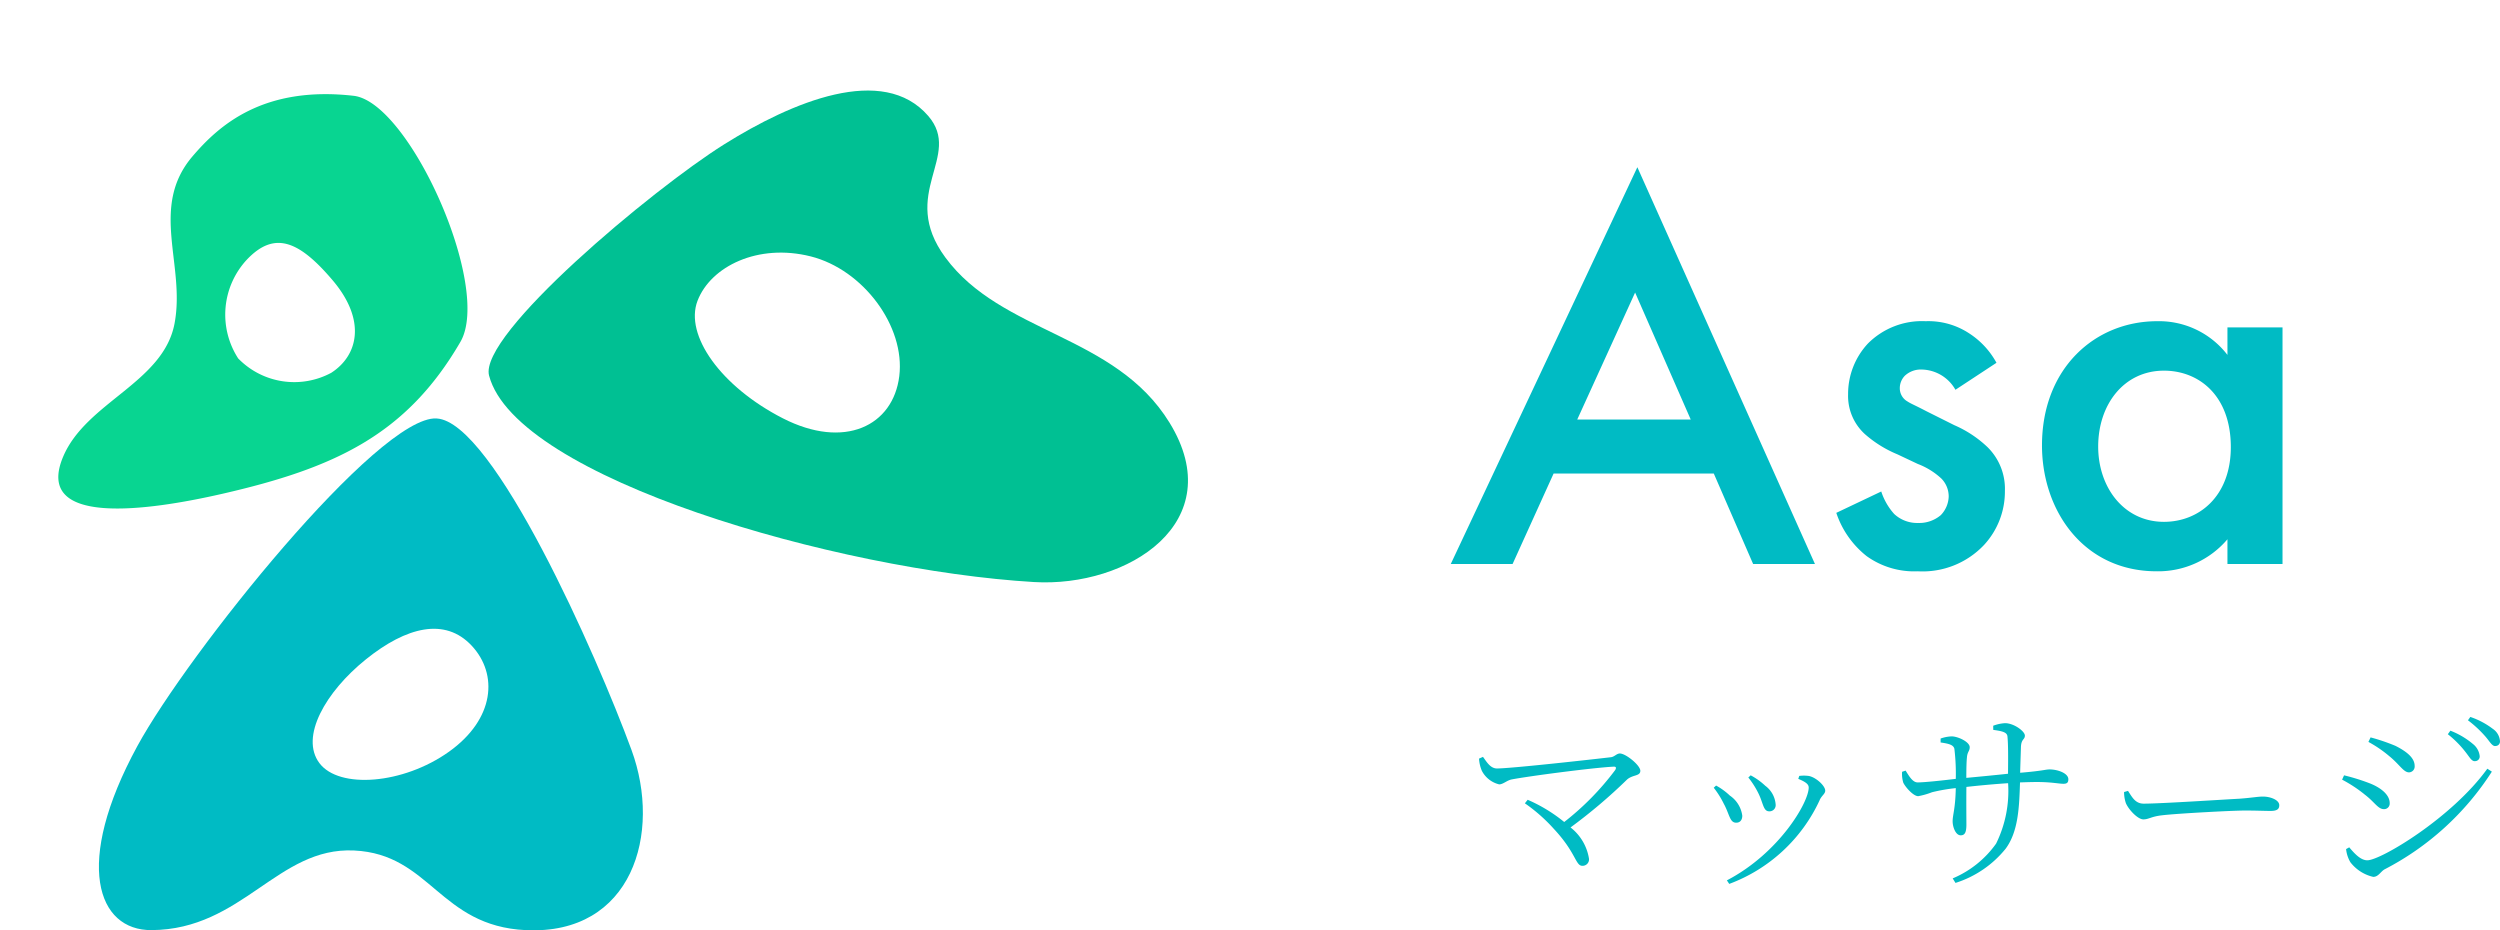 <svg xmlns="http://www.w3.org/2000/svg" xmlns:xlink="http://www.w3.org/1999/xlink" width="177.938" height="66.213" viewBox="0 0 177.938 66.213">
  <defs>
    <clipPath id="clip-path">
      <rect id="長方形_180" data-name="長方形 180" width="84.721" height="66.213" fill="none"/>
    </clipPath>
  </defs>
  <g id="logo" transform="translate(-36.877 -122.394)">
    <g id="グループ_2431" data-name="グループ 2431" transform="translate(36.877 122.394)">
      <g id="グループ_2430" data-name="グループ 2430" clip-path="url(#clip-path)">
        <path id="パス_26" data-name="パス 26" d="M35.712,49.379c-4.151-.223-17.729,16.76-21.3,23.314-4.575,8.4-2.848,13.128,1,13.105,6.483-.037,8.978-5.929,14.427-5.667S35.9,85.507,42.06,85.8c7.581.358,9.694-6.894,7.523-12.818-2.481-6.766-9.84-23.385-13.87-23.6M36.59,73.1c-3.262,2.327-7.822,2.672-9.222.813s.43-5.072,3.312-7.389,5.629-3,7.525-.971,1.646,5.22-1.615,7.547" transform="translate(-4.633 -19.597)" fill="#00bbc4"/>
        <path id="パス_27" data-name="パス 27" d="M35.5,28.743c2.263-3.9-3.629-17.061-7.6-17.514-6.457-.735-9.6,2.129-11.449,4.286-3.122,3.632-.5,7.735-1.3,11.931s-6.28,5.585-7.924,9.463c-2.128,5.02,6.043,3.857,11.314,2.65,7.995-1.831,13.108-4.188,16.959-10.816m-15.81,1.19a5.744,5.744,0,0,1,.628-7.061c1.943-2.035,3.684-1.344,6.09,1.49s1.821,5.343-.1,6.582a5.562,5.562,0,0,1-6.613-1.011" transform="translate(-2.73 -4.41)" fill="#08d591"/>
        <path id="パス_28" data-name="パス 28" d="M57.695,30.977c1.922,7.3,24.8,13.862,38.78,14.692,6.688.4,14.007-4.256,9.651-11.344C102.252,28.025,94.168,28,90.17,22.566c-3.364-4.567,1.261-7.2-1.218-10.073-3.21-3.722-9.676-1.016-14.537,2.031C69.3,17.732,56.931,28.073,57.695,30.977m22.89-8.487c3.739.941,6.742,4.979,6.307,8.522s-3.9,5.249-8.294,3S71.59,28.1,72.532,25.649s4.313-4.1,8.052-3.159" transform="translate(-22.885 -4.242)" fill="#00c093"/>
      </g>
    </g>
    <path id="パス_70" data-name="パス 70" d="M1.148-8.218a2.568,2.568,0,0,0,.2.868,1.888,1.888,0,0,0,1.232.966c.28,0,.546-.28.882-.35,1.232-.238,5.824-.84,7.252-.91.182-.014.224.07.126.238a19.367,19.367,0,0,1-3.63,3.7,11.084,11.084,0,0,0-2.6-1.582l-.2.252A11.781,11.781,0,0,1,6.482-3.206C8.064-1.512,8.008-.588,8.5-.588a.459.459,0,0,0,.347-.139.459.459,0,0,0,.129-.351A3.506,3.506,0,0,0,7.66-3.318a37.744,37.744,0,0,0,4.03-3.416c.406-.35.938-.224.938-.616s-1.036-1.232-1.456-1.232c-.238,0-.378.238-.644.266-1.064.126-7.07.8-8.106.8-.476,0-.742-.49-.994-.826ZM21.042-5.726c.336.686.336,1.26.756,1.26a.437.437,0,0,0,.34-.132.437.437,0,0,0,.122-.344,1.815,1.815,0,0,0-.742-1.344,4.768,4.768,0,0,0-1.036-.742l-.168.154a6.122,6.122,0,0,1,.728,1.148Zm4.354.448c.154-.322.392-.434.392-.658,0-.35-.672-.966-1.19-1.05a2.582,2.582,0,0,0-.658,0l-.07.21c.546.224.742.392.742.616,0,1.064-2.114,4.676-5.824,6.608L18.956.7A11.5,11.5,0,0,0,25.4-5.278Zm-6.8.322c.392.756.406,1.3.854,1.3.294,0,.434-.21.434-.5A2.059,2.059,0,0,0,19-5.586a4.667,4.667,0,0,0-.98-.714l-.168.154a6.414,6.414,0,0,1,.74,1.19Zm19.152-5.306c.6.084.966.154,1.008.448.056.546.056,1.414.042,2.674-.924.1-2.072.21-2.968.294,0-.616.014-1.176.042-1.428.028-.448.2-.462.2-.756,0-.378-.84-.77-1.288-.77A2.6,2.6,0,0,0,34-9.646v.28c.588.084.91.168.98.448a14.906,14.906,0,0,1,.1,2.142c-.84.1-2.184.252-2.716.252-.35,0-.6-.434-.854-.84l-.252.084a2.2,2.2,0,0,0,.084.77c.14.308.714.966,1.064.966a5.291,5.291,0,0,0,.98-.28,12.475,12.475,0,0,1,1.694-.294c-.028,1.484-.224,1.89-.224,2.366,0,.392.21.994.574.994.294,0,.406-.21.406-.77,0-.406-.014-1.554,0-2.674.882-.1,1.96-.2,2.968-.266a8.466,8.466,0,0,1-.854,4.3A7.2,7.2,0,0,1,34.86.308l.2.322a7.49,7.49,0,0,0,3.57-2.436c.91-1.232.966-2.982,1.022-4.718.434-.014.84-.028,1.19-.028,1.05,0,1.568.126,1.9.126.252,0,.35-.084.35-.322,0-.434-.77-.7-1.33-.7-.308,0-.448.1-2.1.238.014-.6.042-1.33.056-1.848.028-.574.28-.5.28-.8s-.77-.882-1.414-.882a2.842,2.842,0,0,0-.84.182Zm9.31,4.424a2.484,2.484,0,0,0,.126.784c.2.476.854,1.162,1.246,1.162s.56-.21,1.358-.294c1.05-.126,4.984-.336,5.866-.336.854,0,1.344.028,1.834.028s.616-.154.616-.406c0-.378-.63-.616-1.162-.616-.364,0-.756.084-1.694.154-.644.028-5.544.35-6.79.35-.588,0-.812-.434-1.12-.91Zm24.962-2.2a.334.334,0,0,0,.258-.1A.334.334,0,0,0,72.37-8.4a1.27,1.27,0,0,0-.476-.854,5.651,5.651,0,0,0-1.61-.952l-.182.252a7.254,7.254,0,0,1,1.274,1.288c.276.352.416.632.64.632Zm1.456-1.078a.324.324,0,0,0,.253-.1.324.324,0,0,0,.083-.26,1.148,1.148,0,0,0-.5-.854,5.615,5.615,0,0,0-1.61-.854l-.168.238a8.258,8.258,0,0,1,1.26,1.176c.3.352.454.66.678.66Zm-7.55.716c.742.6,1.022,1.162,1.414,1.162a.421.421,0,0,0,.3-.143.421.421,0,0,0,.1-.319c0-.49-.42-.952-1.372-1.428a13.88,13.88,0,0,0-1.764-.6l-.154.322A8.656,8.656,0,0,1,65.926-8.4ZM64.372-.98c-.476,0-.91-.476-1.288-.924l-.224.126a2.311,2.311,0,0,0,.308.938A2.853,2.853,0,0,0,64.792.2c.364,0,.518-.364.8-.532A19.939,19.939,0,0,0,73.236-7.29l-.322-.21C70.392-4,65.324-.98,64.372-.98Zm-.2-4.69c.728.546.952,1.05,1.386,1.05a.4.4,0,0,0,.3-.127.4.4,0,0,0,.106-.307c0-.532-.518-1.036-1.372-1.386a14.7,14.7,0,0,0-1.876-.588l-.14.308a9.807,9.807,0,0,1,1.6,1.05Z" transform="translate(141 184.606)" fill="#00bbc4"/>
    <path id="パス_72" data-name="パス 72" d="M21.68,0h4.4L13.44-28.24.16,0h4.4L7.48-6.44h11.4ZM9.16-10.28l4.12-9.04,3.96,9.04ZM39-14.32a5.783,5.783,0,0,0-1.92-2.08,5.27,5.27,0,0,0-3.12-.88,5.427,5.427,0,0,0-4.12,1.6,5.259,5.259,0,0,0-1.4,3.6,3.672,3.672,0,0,0,1.2,2.84A8.307,8.307,0,0,0,31.96-7.8l1.44.68a5.165,5.165,0,0,1,1.68,1.04A1.816,1.816,0,0,1,35.6-4.8a1.986,1.986,0,0,1-.56,1.32,2.359,2.359,0,0,1-1.6.56,2.4,2.4,0,0,1-1.72-.64,4.432,4.432,0,0,1-.92-1.6L27.6-3.64A6.562,6.562,0,0,0,29.76-.56,5.8,5.8,0,0,0,33.4.52a6.014,6.014,0,0,0,4.72-1.88A5.592,5.592,0,0,0,39.6-5.2a4.156,4.156,0,0,0-1.24-3.12A8.082,8.082,0,0,0,36-9.88l-2-1c-.84-.44-1.08-.52-1.32-.68a1.077,1.077,0,0,1-.56-.96,1.269,1.269,0,0,1,.36-.88,1.661,1.661,0,0,1,1.2-.44,2.82,2.82,0,0,1,2.4,1.44Zm16.44-.56a6.139,6.139,0,0,0-5-2.4c-4.44,0-8.2,3.36-8.2,8.84C42.24-3.8,45.2.52,50.4.52a6.467,6.467,0,0,0,5.04-2.28V0h3.92V-16.84H55.44Zm-4.52,1.12c2.48,0,4.76,1.76,4.76,5.44C55.68-4.8,53.4-3,50.92-3c-2.84,0-4.68-2.44-4.68-5.36C46.24-11.36,48.08-13.76,50.92-13.76Z" transform="translate(139.976 162.536)" fill="#00bbc4"/>
  </g>
</svg>
